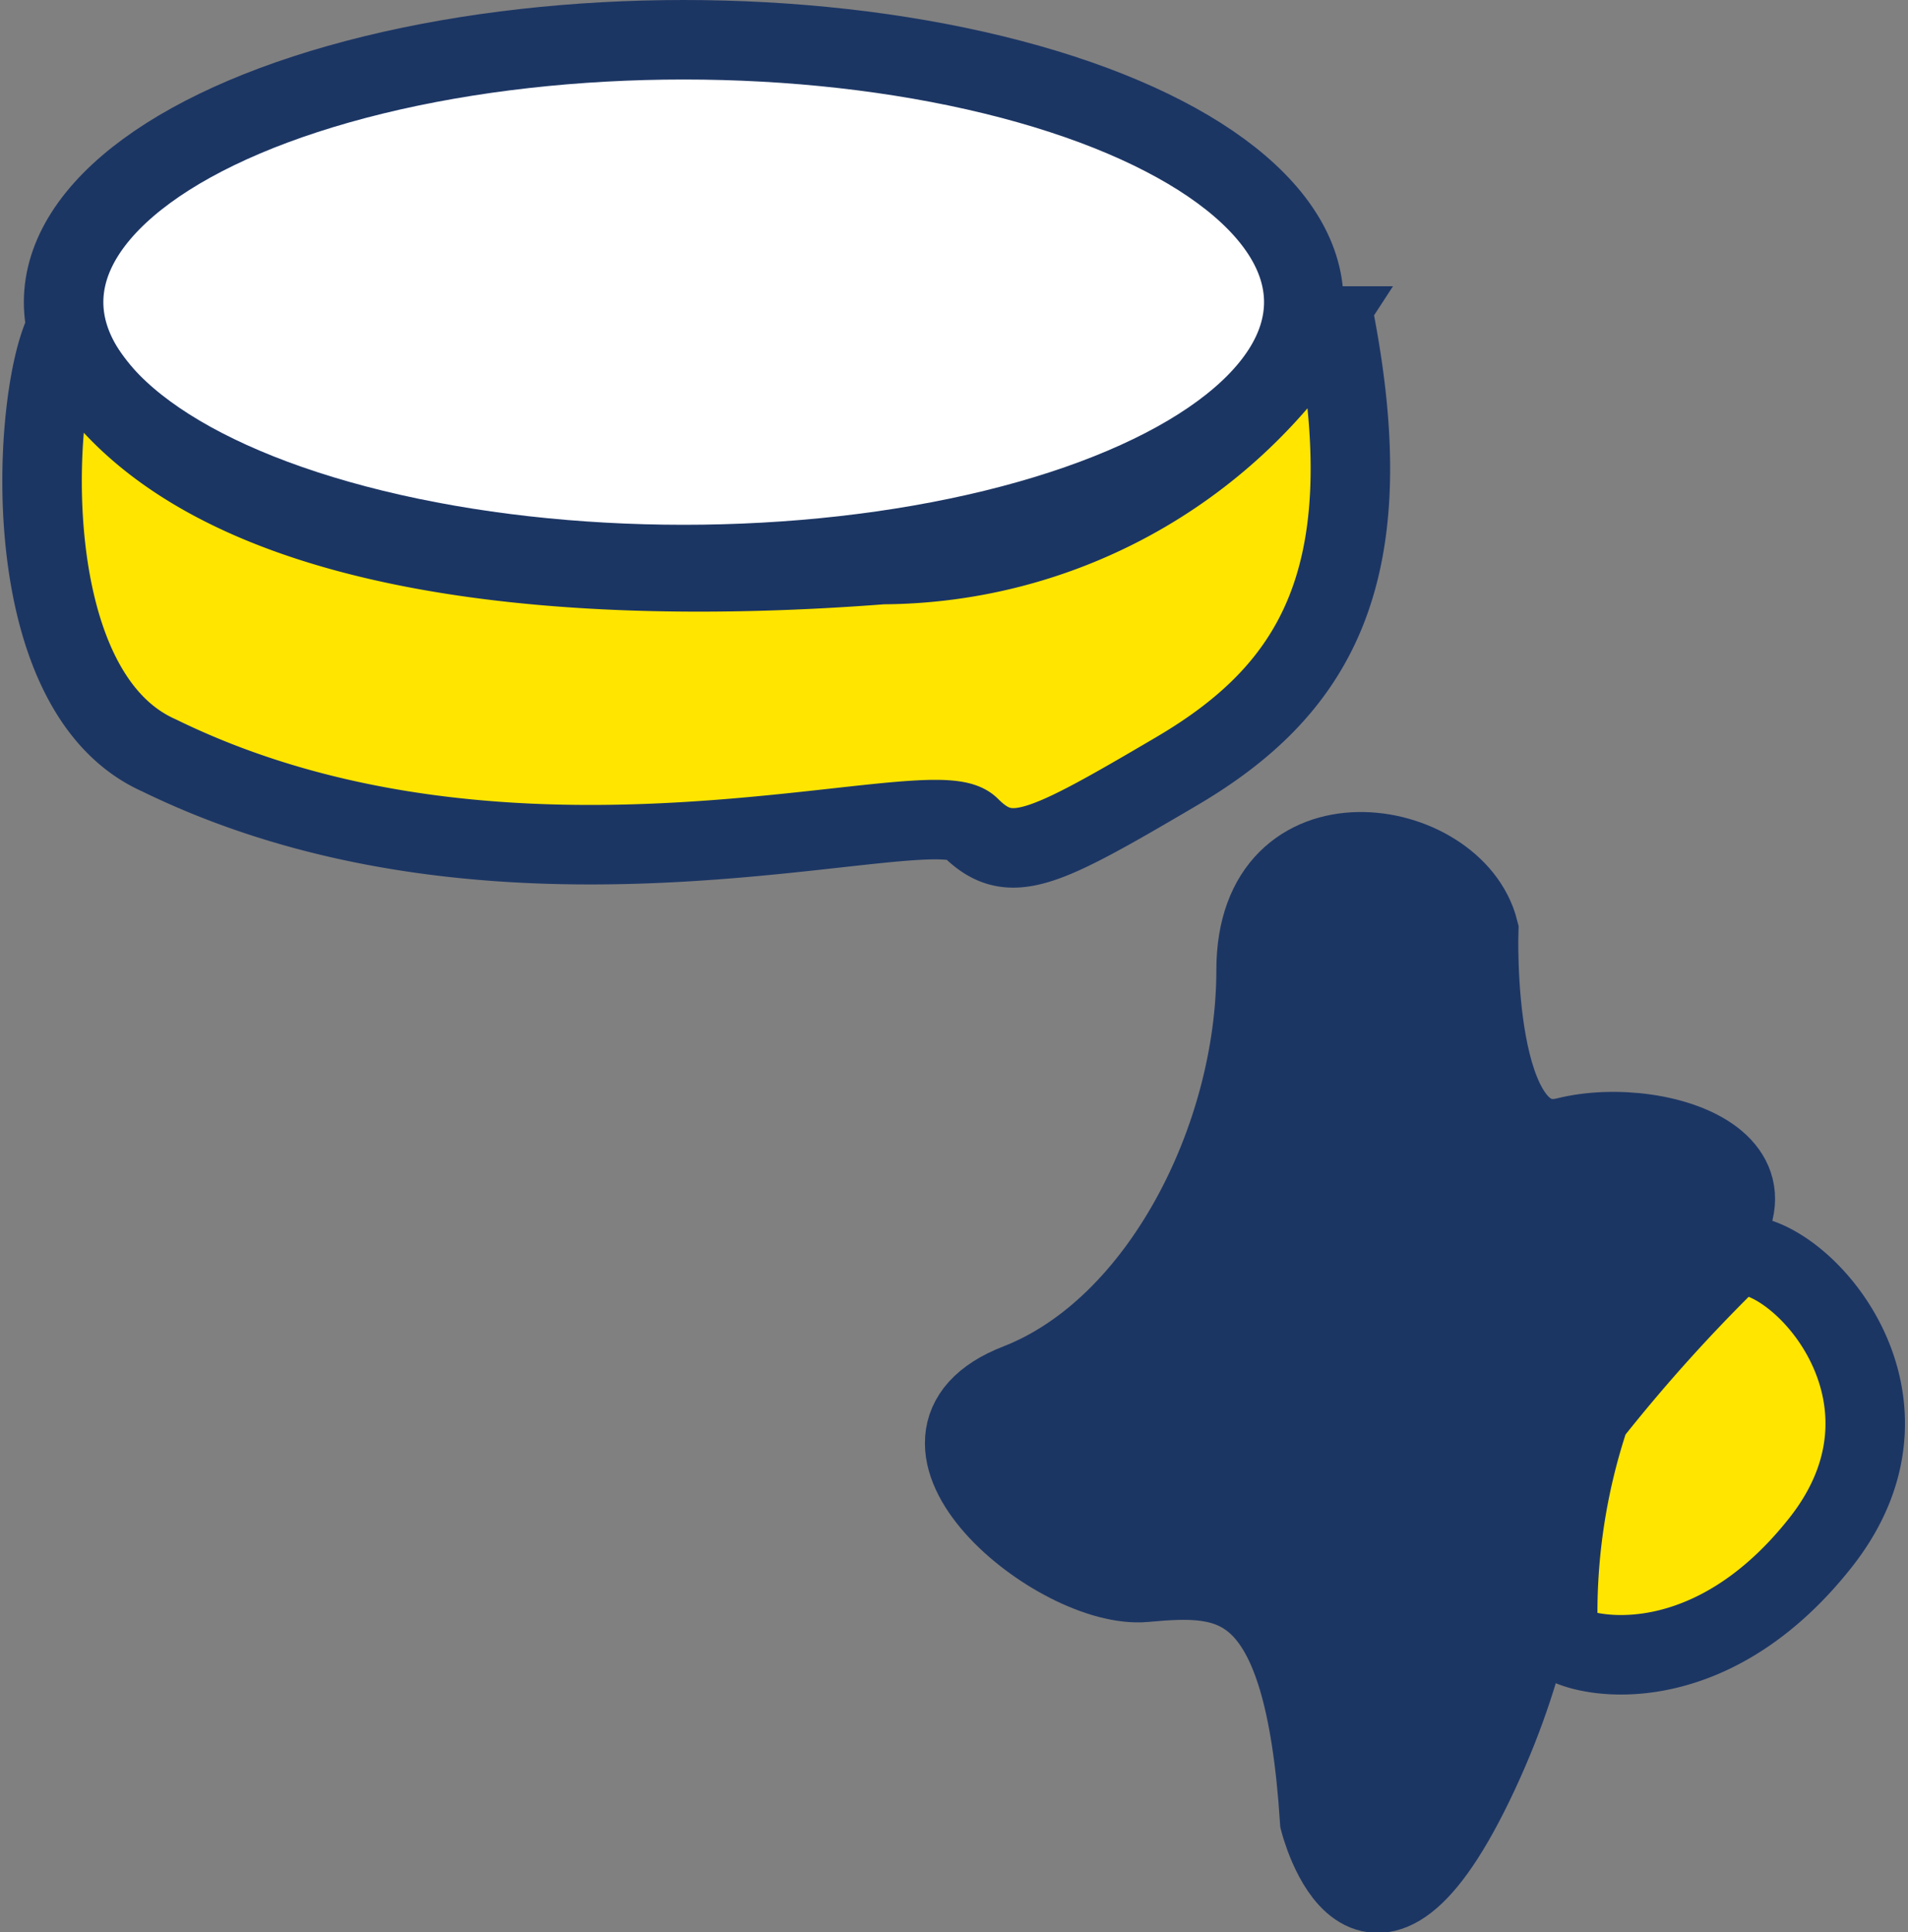 <svg xmlns="http://www.w3.org/2000/svg"  viewBox="0 0 24 24.3"><rect x="0" y="0" width="24" height="24.3" fill="#808080" stroke="none"/><title>Lift control.1</title><ellipse cx="8.6" cy="3.8" rx="7.8" ry="3.3" fill="#fff" stroke="#1c3664" stroke-miterlimit="10"/><path d="M3.8,6.9c-.4.9-.6,4.5,1.2,5.3,4.5,2.2,9.7.4,10.2.9s.9.3,2.6-.7,2.6-2.4,2-5.6h-.2a6.6,6.6,0,0,1-5.5,3C10.2,10.1,5.2,9.8,3.8,6.9Z" transform="translate(-3 -2.7)" fill="#ffe500" stroke="#1c3664" stroke-miterlimit="10"/><path d="M21.6,14.4c-.3-1.2-2.8-1.6-2.8.5s-1.2,4.5-3,5.2.5,2.6,1.6,2.5,2-.1,2.2,3c0,0,.6,2.4,2-.6s.4-4.6,2.4-6.1-.1-2.2-1.3-1.9S21.6,14.4,21.6,14.4Z" transform="translate(-3 -2.7)" fill="#1c3664" stroke="#1c3664" stroke-miterlimit="10"/><path d="M24.8,18.5c.7-.2,2.6,1.7,1.1,3.6s-3.2,1.4-3.3,1.2a7.8,7.8,0,0,1,.4-2.8A21.1,21.1,0,0,1,24.8,18.5Z" transform="translate(-3 -2.7)" fill="#ffe500" stroke="#1c3664" stroke-miterlimit="10"/></svg>